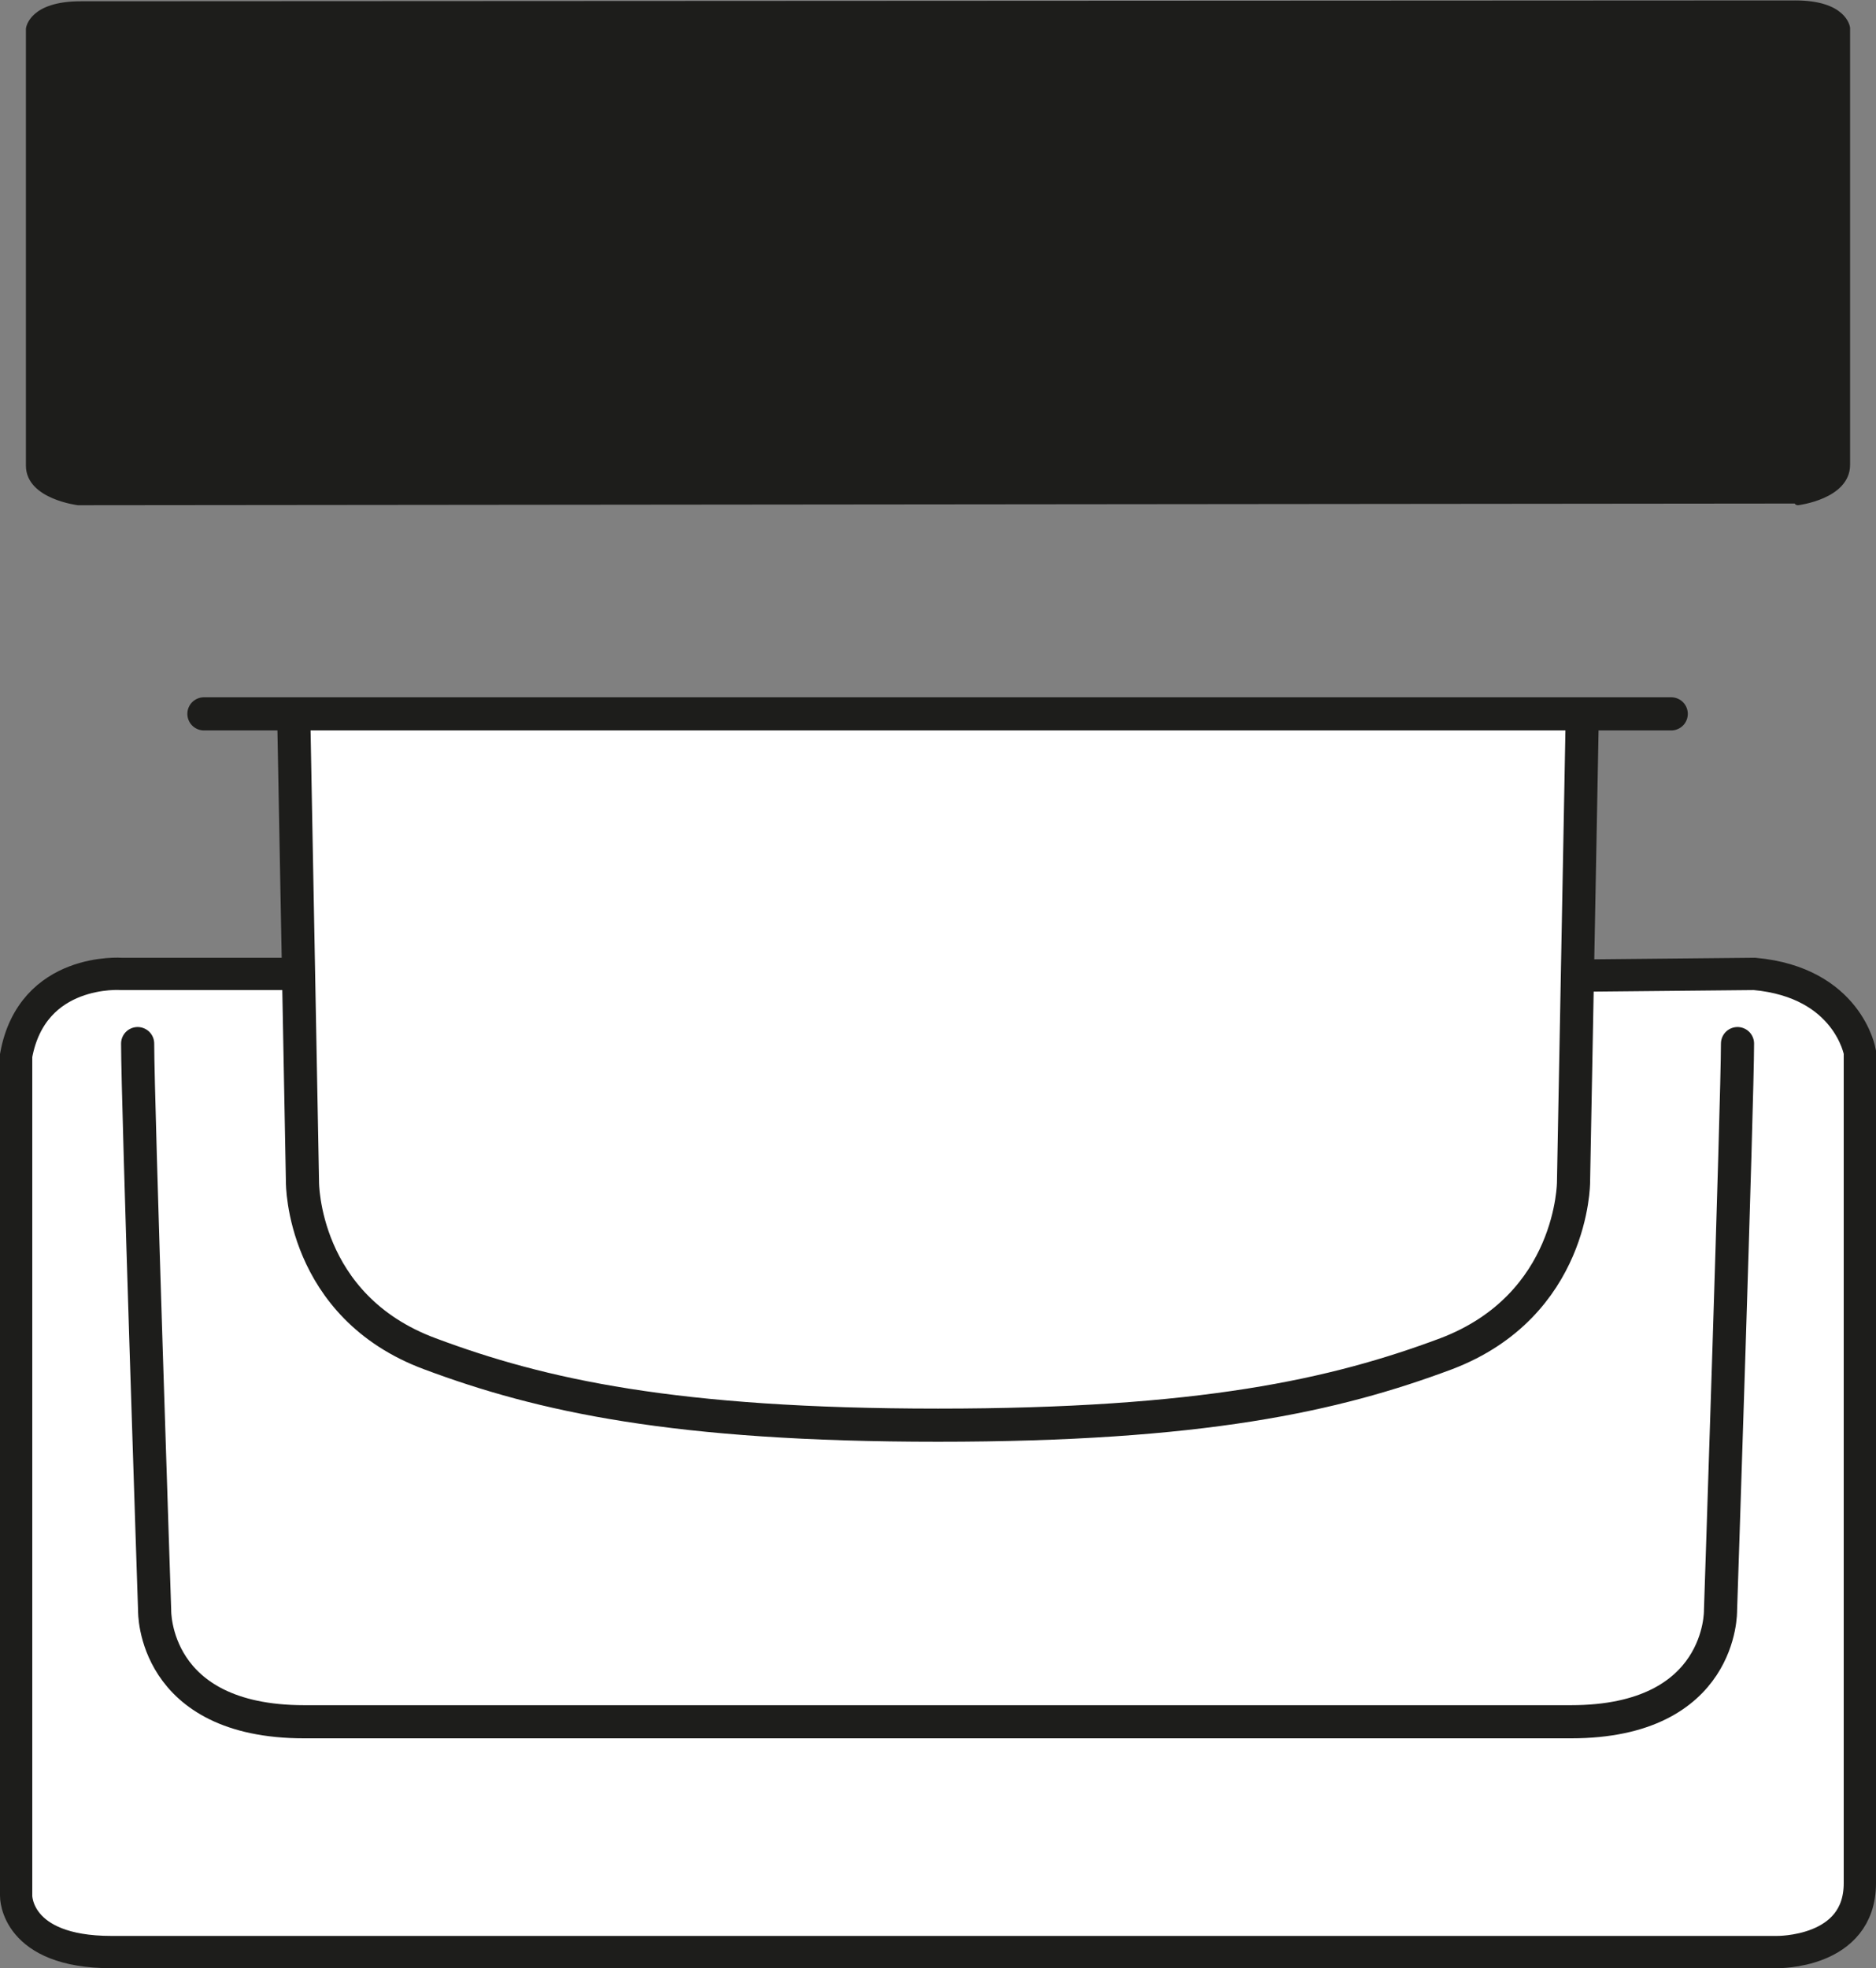 <svg viewBox="0 0 22.08 23.16" class="w-12 h-12" id="Calque_2" xmlns="http://www.w3.org/2000/svg"><rect x="0" y="0" width="22.08" height="23.16" fill="#808080" stroke="none"/><defs><clipPath id="clippath"><path class="cls-3" d="M0 0h22.08v23.16H0z"></path></clipPath><clipPath id="clippath-1"><path class="cls-3" d="M0 0h22.08v23.16H0z"></path></clipPath><style>.cls-2,.cls-3{fill:none}.cls-2{stroke:#1d1d1b;stroke-width:.39px;stroke-linecap:round;stroke-linejoin:round}</style></defs><g id="Calque_1-2"><g style="clip-path:url(#clippath)"><path style="fill:#1d1d1b" d="M21.16 5.9s.57-.07.57-.43V.33s-.03-.28-.6-.28L.95.06c-.57 0-.6.28-.6.28v5.14c0 .35.57.42.57.42l20.25-.02Z"></path><path style="stroke-width:.09px;stroke-linecap:round;stroke-linejoin:round;stroke:#1d1d1b;fill:none" d="M21.16 5.9s.57-.07.57-.43V.33s-.03-.28-.6-.28L.95.06c-.57 0-.6.28-.6.28v5.14c0 .35.57.42.57.42l20.25-.02Z"></path><path style="fill:#fff" d="M3.43 8.4v3.08H1.15s-1.06.13-.96 1.18v9.64s-.04.66 1.04.66h19.72s1 .04.94-.87v-9.58s-.03-1.02-1.24-1.04h-2.08l.04-3.06H3.43Z"></path><path class="cls-2" d="M20.45 12.28c0 .67-.2 6.67-.2 6.67s.03 1.31-1.76 1.31H3.58c-1.79 0-1.76-1.31-1.76-1.31s-.2-5.99-.2-6.67"></path><path class="cls-2" d="m18.62 8.58-.1 5.33s0 1.45-1.5 2.02c-1.31.49-2.88.84-5.98.84s-4.67-.35-5.98-.84c-1.51-.56-1.5-2.02-1.5-2.02l-.1-5.33"></path></g><path class="cls-2" d="M2.4 8.4h17.27"></path><g style="clip-path:url(#clippath-1)"><path style="stroke:#1d1d1b;fill:none;stroke-width:.38px" d="M3.48 11.46H1.43s-1.05-.08-1.24.96v9.89s-.01.66 1.12.66h19.6s.98.02.98-.81v-9.78s-.14-.82-1.24-.92l-2.06.02"></path></g></g></svg>